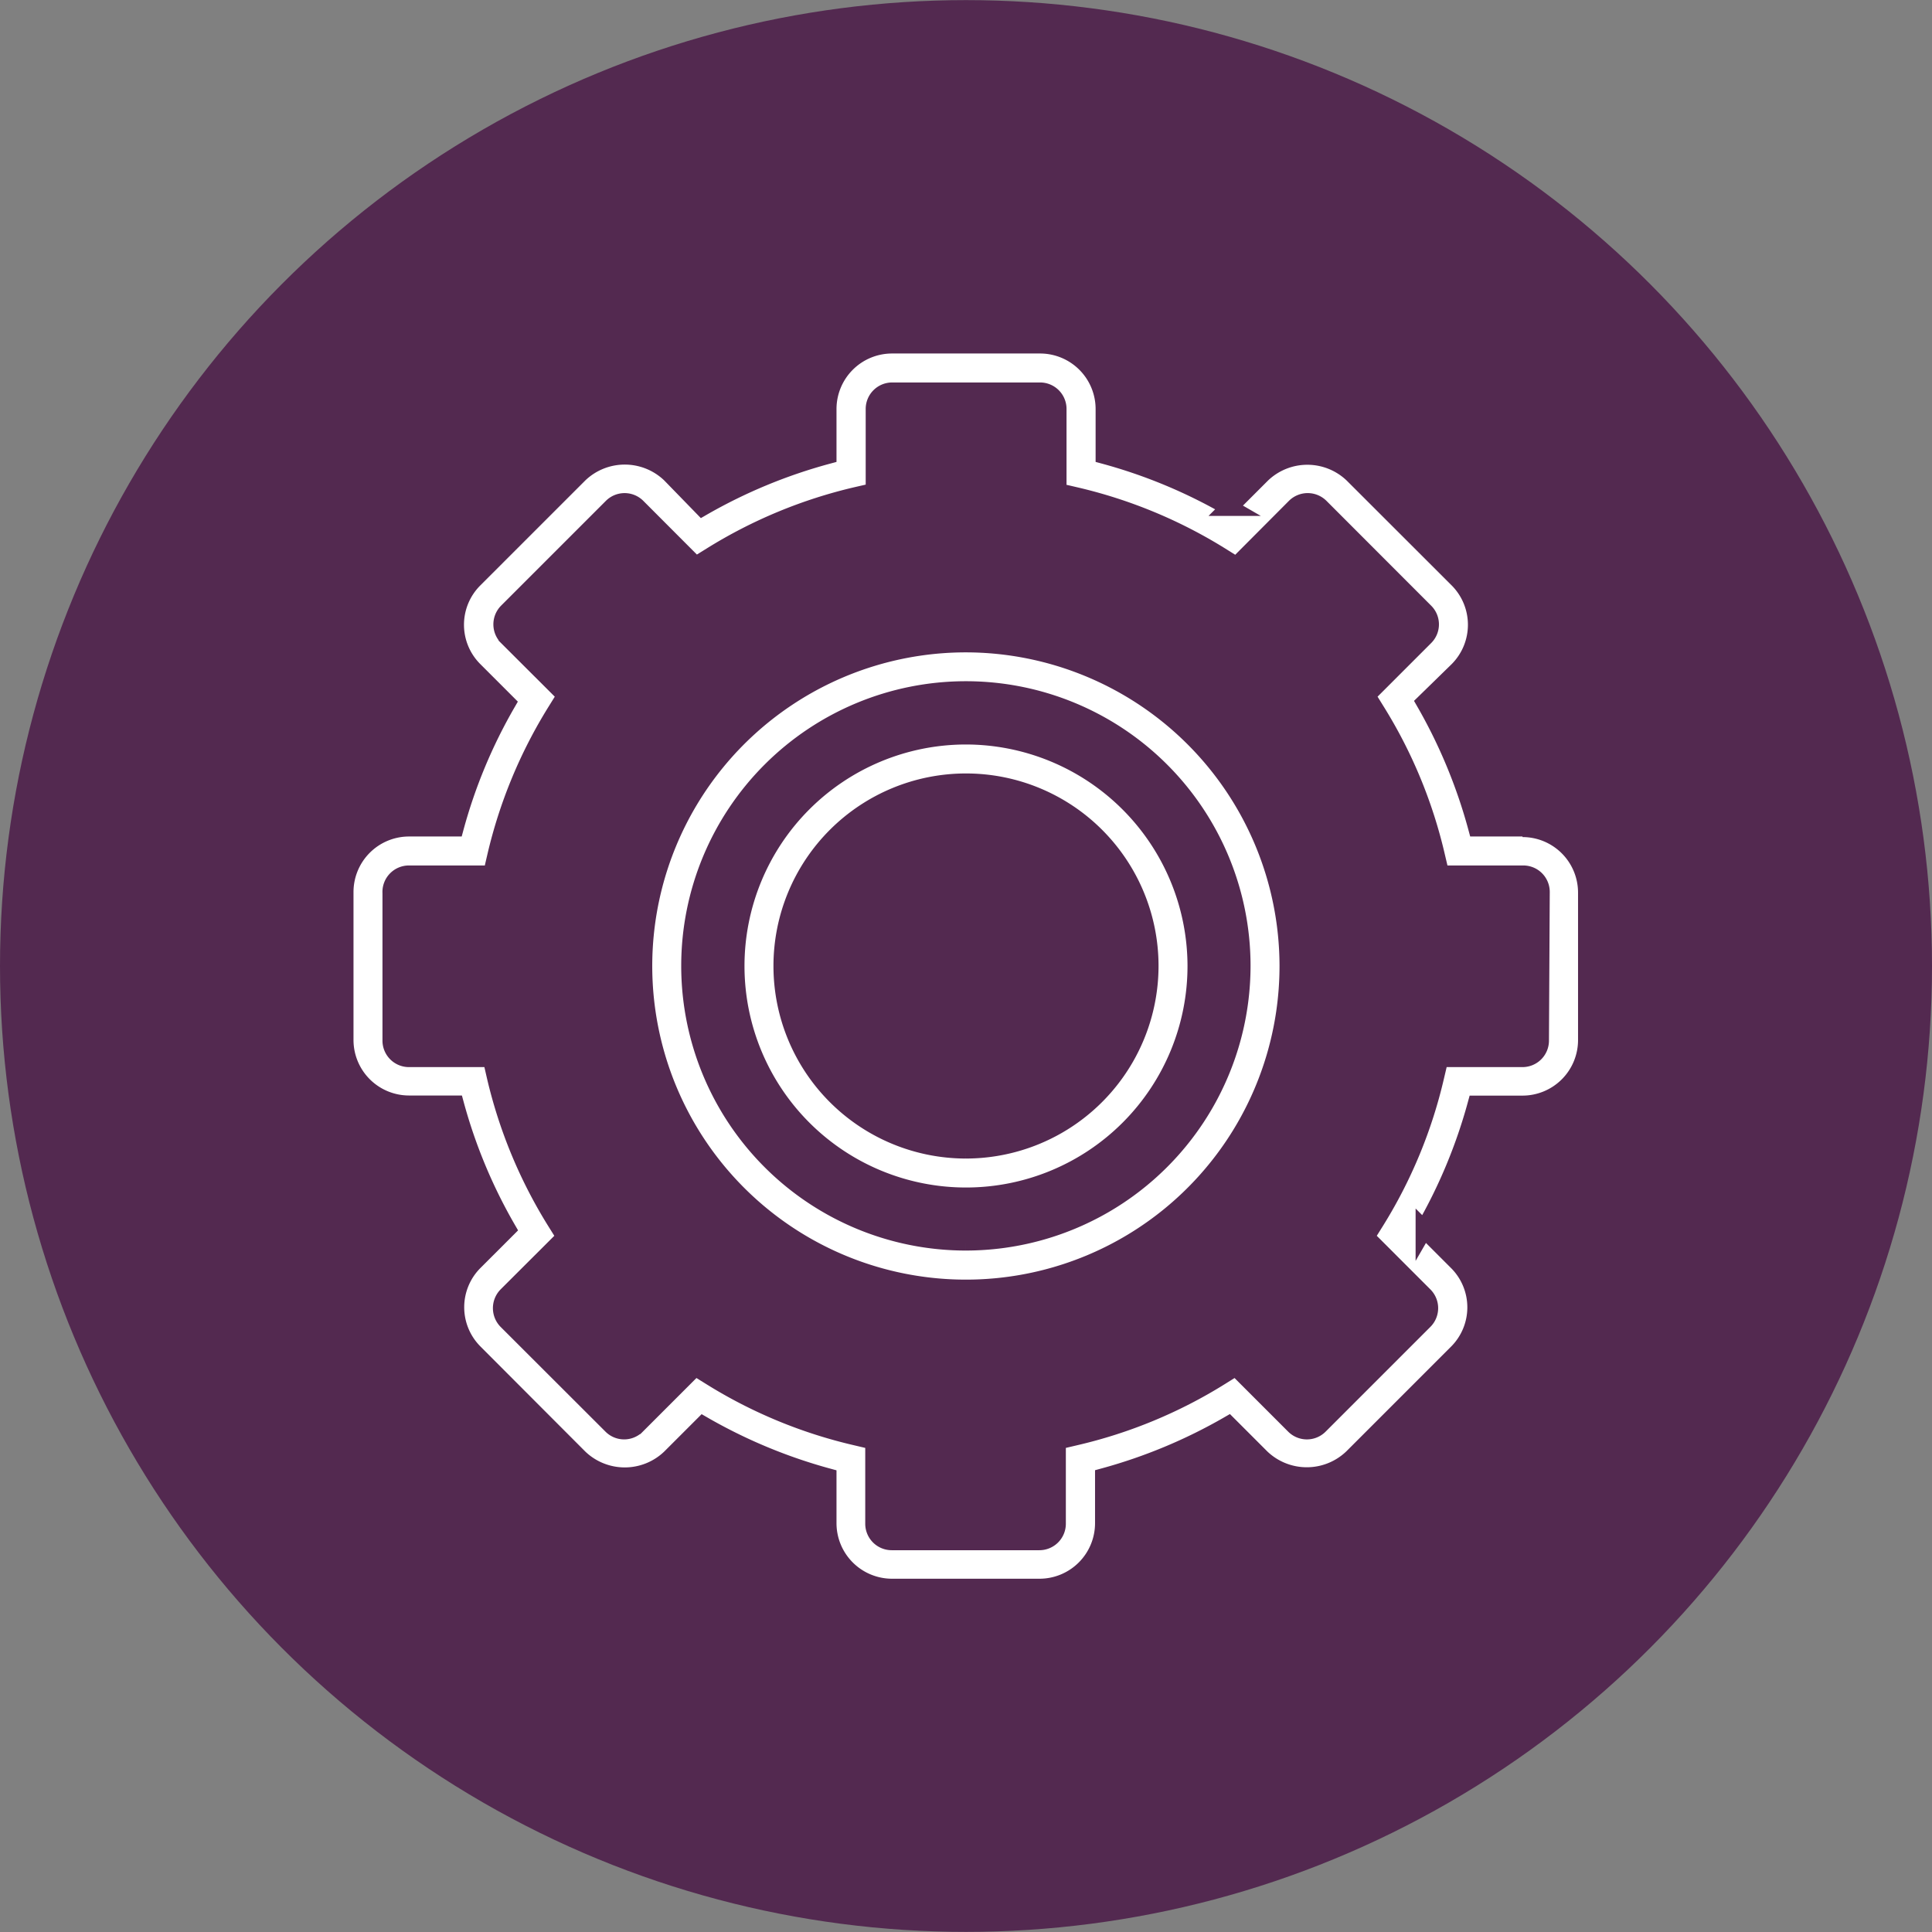 <svg id="Livello_1" data-name="Livello 1" xmlns="http://www.w3.org/2000/svg" viewBox="0 0 170.08 170.08"><rect x="0" y="0" width="170.08" height="170.08" fill="#808080" stroke="none"/><defs><style>.cls-1{fill:#532950;}.cls-2{fill:#fff;stroke:#532950;stroke-miterlimit:10;stroke-width:1.5px;}</style></defs><ellipse class="cls-1" cx="85.04" cy="85.04" rx="85.04" ry="85.03"/><path class="cls-2" d="M85,56.68A28.36,28.36,0,1,0,113.39,85,28.39,28.39,0,0,0,85,56.68m0,52.66A24.31,24.31,0,1,1,109.34,85,24.33,24.33,0,0,1,85,109.34"/><path class="cls-2" d="M134.09,72.89H130a46.53,46.53,0,0,0-4.58-11.06L128.32,59a5.66,5.66,0,0,0,0-8l-9.23-9.22a5.76,5.76,0,0,0-8,0l-2.89,2.89a46.05,46.05,0,0,0-11-4.58V36a5.64,5.64,0,0,0-5.63-5.63h-13A5.64,5.64,0,0,0,72.89,36v4.09a46.29,46.29,0,0,0-11.06,4.58L59,41.76a5.77,5.77,0,0,0-8,0L41.76,51a5.64,5.64,0,0,0,0,8l2.89,2.89a45.89,45.89,0,0,0-4.58,11H36a5.64,5.64,0,0,0-5.63,5.63v13A5.64,5.64,0,0,0,36,97.19h4.09a46.05,46.05,0,0,0,4.58,11l-2.89,2.89a5.64,5.64,0,0,0,0,8L51,128.32a5.77,5.77,0,0,0,8,0l2.89-2.89a46.46,46.46,0,0,0,11,4.58v4.08a5.64,5.64,0,0,0,5.63,5.64h13a5.64,5.64,0,0,0,5.63-5.64V130a46.46,46.46,0,0,0,11-4.58l2.89,2.89a5.78,5.78,0,0,0,8,0l9.22-9.22a5.64,5.64,0,0,0,0-8l-2.89-2.89a46.46,46.46,0,0,0,4.58-11h4.08a5.64,5.64,0,0,0,5.64-5.63v-13a5.64,5.64,0,0,0-5.64-5.63m1.58,18.67a1.58,1.58,0,0,1-1.58,1.58h-7.27l-.37,1.57a42.11,42.11,0,0,1-5.29,12.78l-.85,1.36,5.14,5.14a1.58,1.58,0,0,1,0,2.24l-9.22,9.22a1.58,1.58,0,0,1-2.24,0l-5.14-5.14-1.36.85a42.11,42.11,0,0,1-12.78,5.29l-1.57.37v7.27a1.58,1.58,0,0,1-1.58,1.58h-13a1.58,1.58,0,0,1-1.58-1.58v-7.27l-1.57-.37a42.11,42.11,0,0,1-12.78-5.29l-1.37-.85-5.14,5.14a1.57,1.57,0,0,1-2.23,0l-9.23-9.22a1.6,1.6,0,0,1,0-2.24l5.15-5.14-.85-1.36a42.39,42.39,0,0,1-5.3-12.78l-.36-1.57H36a1.58,1.58,0,0,1-1.58-1.58v-13A1.58,1.58,0,0,1,36,76.94h7.28l.36-1.57a42.39,42.39,0,0,1,5.3-12.78l.85-1.37-5.15-5.14a1.59,1.59,0,0,1,0-2.23l9.23-9.23a1.58,1.58,0,0,1,2.23,0l5.14,5.15,1.37-.85a42.39,42.39,0,0,1,12.78-5.3l1.57-.36V36a1.58,1.58,0,0,1,1.58-1.58h13A1.58,1.58,0,0,1,93.14,36v7.28l1.57.36a42.39,42.39,0,0,1,12.78,5.3l1.36.85L114,44.62a1.59,1.59,0,0,1,2.24,0l9.22,9.23a1.57,1.57,0,0,1,0,2.23l-5.14,5.14.85,1.37a42.11,42.11,0,0,1,5.29,12.78l.37,1.57h7.27a1.58,1.58,0,0,1,1.58,1.58Z"/><path class="cls-2" d="M85,64.79A20.25,20.25,0,1,0,105.29,85,20.28,20.28,0,0,0,85,64.79m0,36.45A16.2,16.2,0,1,1,101.24,85,16.22,16.22,0,0,1,85,101.24"/></svg>